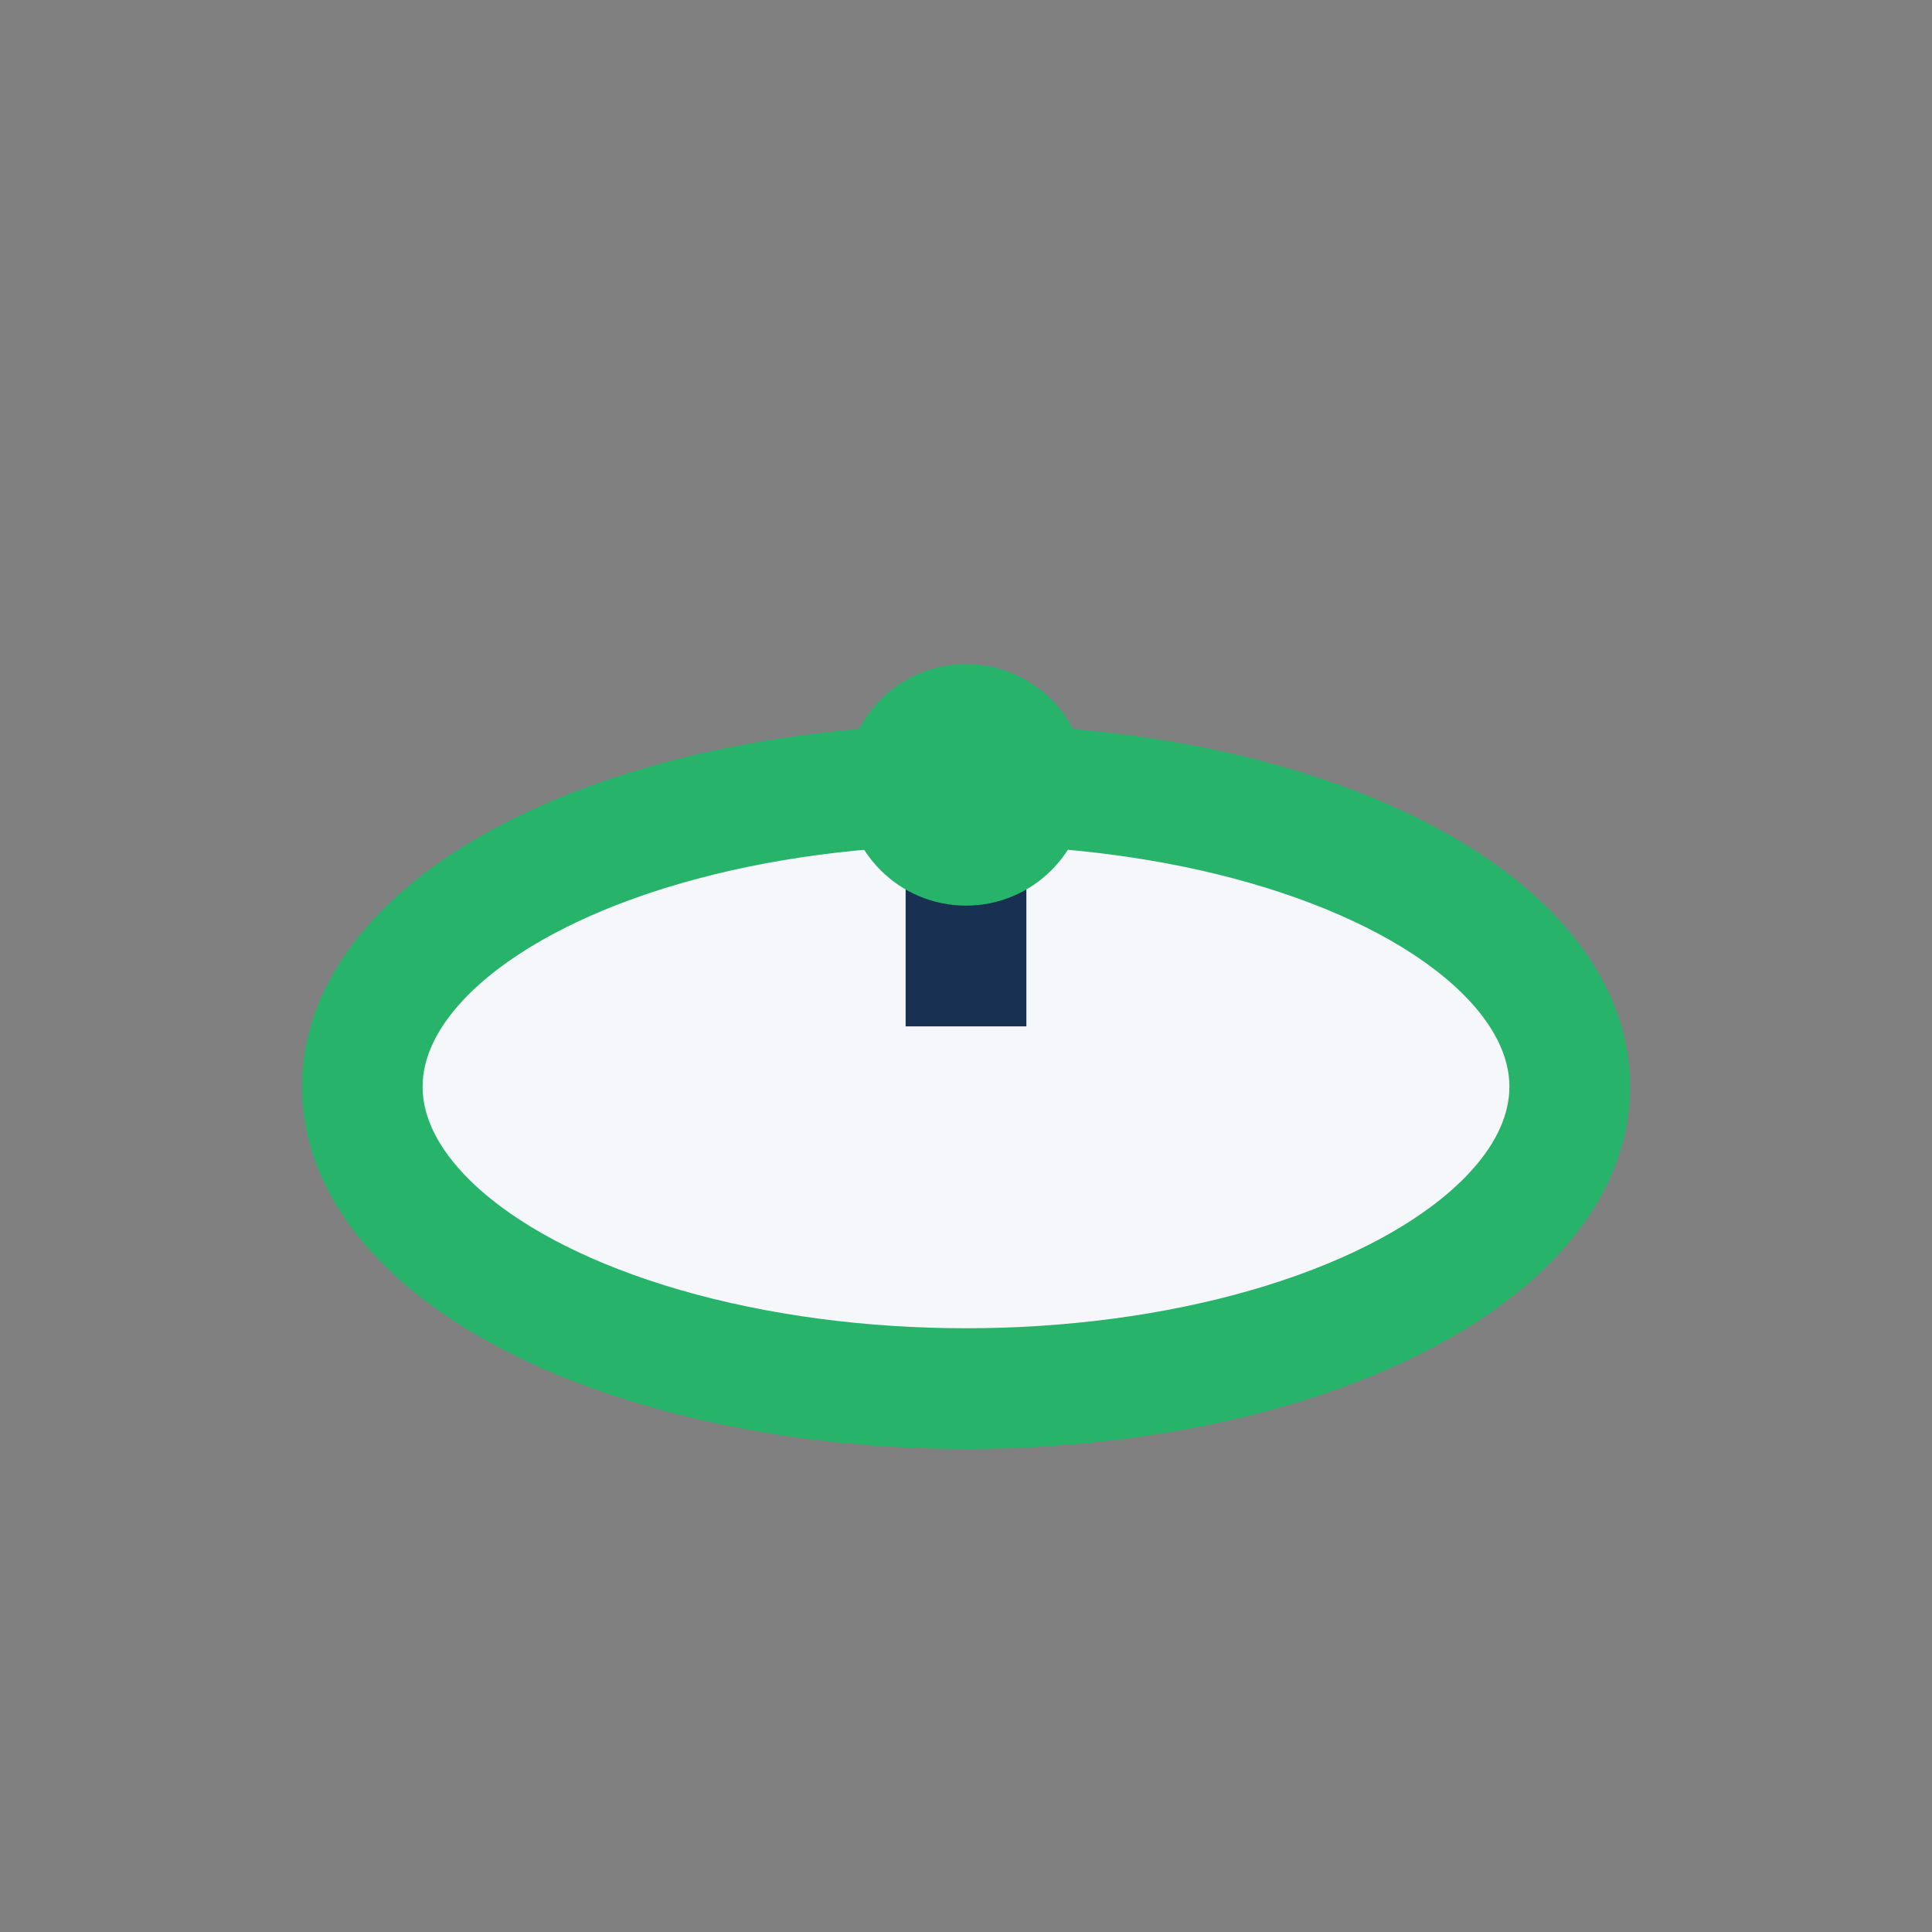 <?xml version="1.0" encoding="UTF-8"?>
<svg xmlns="http://www.w3.org/2000/svg" width="32" height="32" viewBox="0 0 32 32"><rect x="0" y="0" width="32" height="32" fill="#808080" stroke="none"/><ellipse cx="16" cy="18" rx="10" ry="5" fill="#F6F7FB" stroke="#27B36A" stroke-width="2"/><path d="M16 13v4" stroke="#183153" stroke-width="2"/><circle cx="16" cy="13" r="2" fill="#27B36A"/></svg>